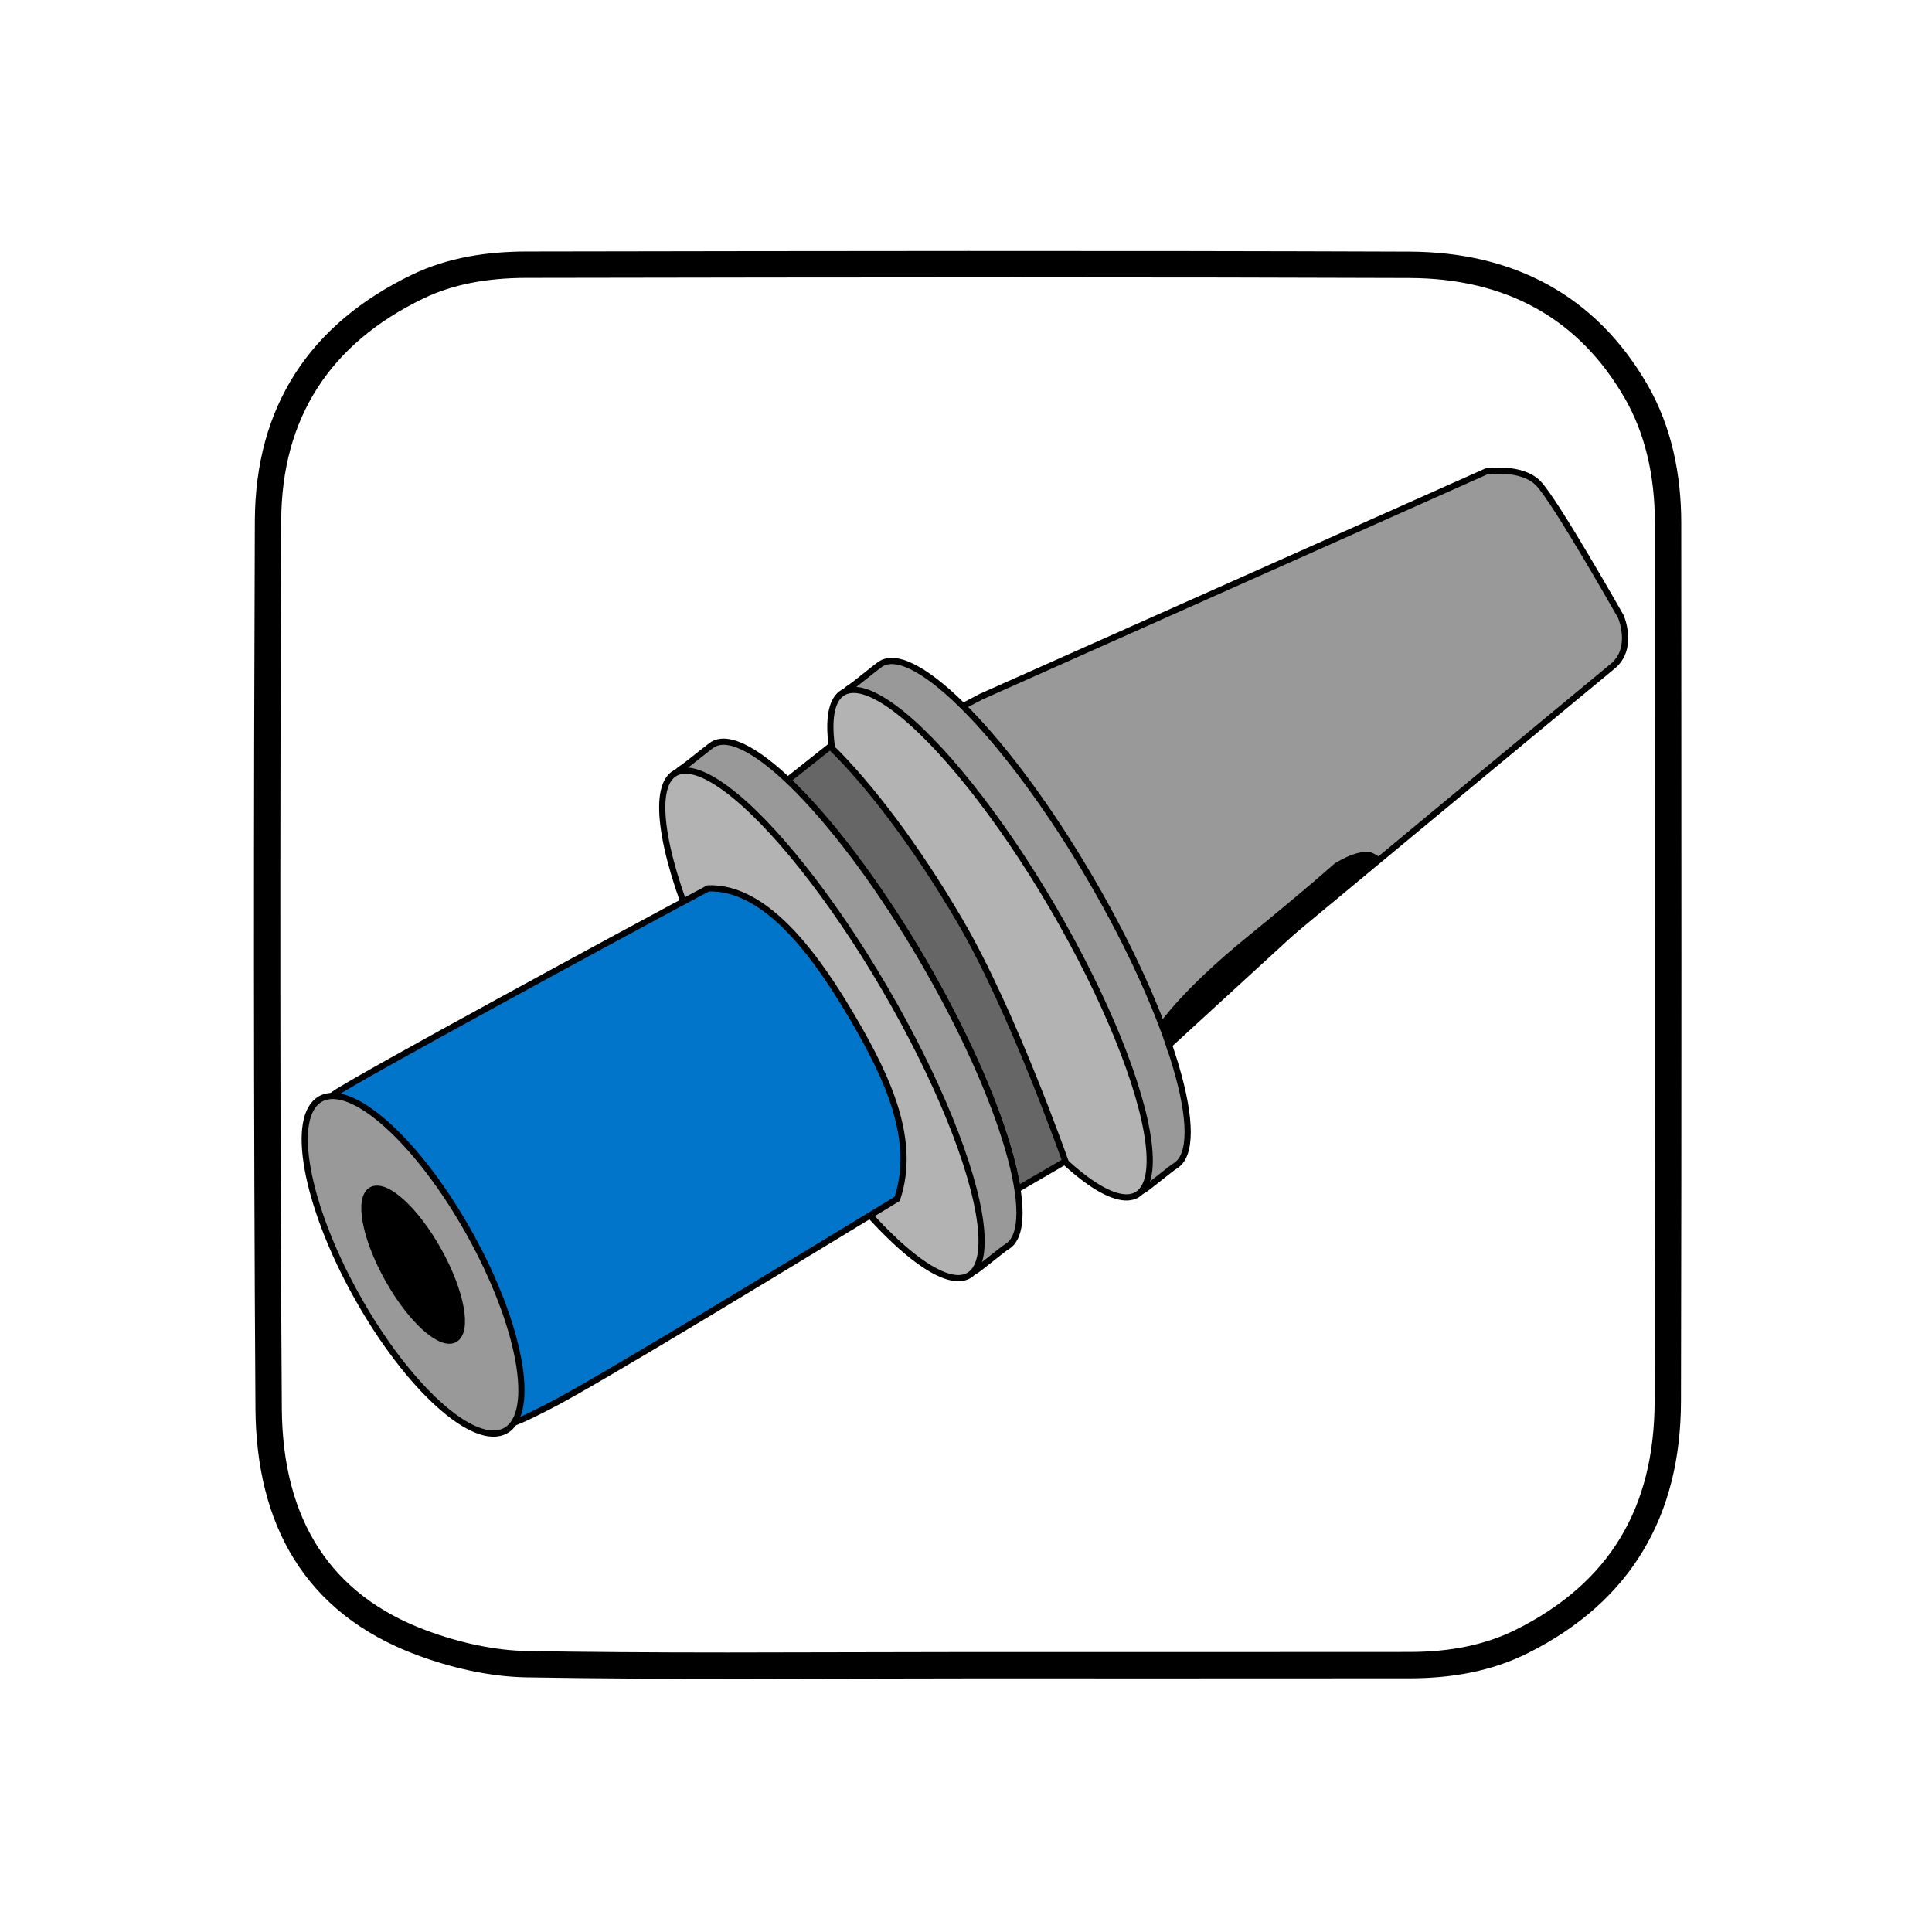 <?xml version="1.0" encoding="utf-8"?>
<!-- Generator: Adobe Illustrator 16.0.0, SVG Export Plug-In . SVG Version: 6.00 Build 0)  -->
<!DOCTYPE svg PUBLIC "-//W3C//DTD SVG 1.1//EN" "http://www.w3.org/Graphics/SVG/1.1/DTD/svg11.dtd">
<svg version="1.1" xmlns="http://www.w3.org/2000/svg" xmlns:xlink="http://www.w3.org/1999/xlink" x="0px" y="0px"
	 width="311.644px" height="311.644px" viewBox="0 0 311.644 311.644" enable-background="new 0 0 311.644 311.644"
	 xml:space="preserve">
<g id="Layer_4">
	<path fill-rule="evenodd" clip-rule="evenodd" d="M271.194,84.376c-0.002-7.842-1.56-15.542-5.415-22.245
		c-8.412-14.621-21.793-21.478-38.392-21.54c-47.485-0.178-94.973-0.099-142.458-0.02c-6.338,0.01-12.652,0.944-18.436,3.725
		c-16.604,7.984-25.311,21.371-25.385,39.712c-0.193,47.735-0.213,95.472,0.1,143.205c0.122,18.492,7.782,32.934,25.979,39.732
		c5.603,2.092,11.793,3.521,17.742,3.623c23.611,0.406,47.233,0.168,70.851,0.166c23.868-0.002,47.736,0.012,71.604-0.012
		c6.658-0.006,13.143-1.084,19.136-4.094c16.649-8.355,24.586-22.191,24.631-40.547C271.265,178.848,271.208,131.612,271.194,84.376
		z M266.899,226.073c-0.042,17.229-7.332,29.252-22.286,36.758c-4.868,2.443-10.505,3.635-17.232,3.641
		c-11.145,0.012-22.293,0.014-33.438,0.014l-38.163-0.002c-6.322,0-12.644,0.018-18.966,0.035
		c-6.459,0.018-12.918,0.037-19.376,0.037c-12.751,0-23.058-0.076-32.436-0.236c-5.034-0.086-10.68-1.248-16.328-3.357
		c-15.286-5.709-23.096-17.746-23.215-35.775c-0.283-43.09-0.316-89.917-0.1-143.16c0.067-16.521,7.797-28.599,22.976-35.897
		c4.602-2.213,10.032-3.294,16.6-3.305l0.269,0c26.242-0.043,52.491-0.087,78.733-0.087c23.387,0,44.136,0.035,63.434,0.107
		c15.663,0.058,27.346,6.588,34.722,19.408c3.215,5.589,4.847,12.361,4.849,20.125l0.012,28.855
		C266.971,150.217,266.99,188.461,266.899,226.073z"/>
</g>
<g id="GUIDES">
</g>
<g id="Layer_7">
</g>
<g id="Layer_6" display="none">
	<path display="inline" fill="#4D4D4D" stroke="#000000" stroke-miterlimit="10" d="M81.539,183.11l-1.338,1.341
		c0,0-0.156-0.034-0.474-0.158c3.496,5.815,8.823,14.056,15.058,21.617c6.303,7.646,14.636,16.413,20.709,22.607l1.899-1.141
		c0,0,0.688,0.327,1.829,0.561c-0.239-0.253-13.296-14.012-22.027-23.748C91.215,197.521,84.95,188.331,81.539,183.11z"/>
	<path display="inline" fill="#999999" stroke="#000000" stroke-miterlimit="10" d="M194.074,165.162
		c0,0,56.015-61.295,59.001-64.509c2.983-3.214,0.229-7.805,0.229-7.805s-12.625-16.529-15.612-18.825
		c-2.983-2.296-8.265-0.689-8.265-0.689l-73.003,45.455l-4.775,3.41l38.027,46.609L194.074,165.162z"/>
	<path display="inline" fill="#0075C9" stroke="#000000" stroke-width="1" stroke-miterlimit="10" d="M83.416,174.35
		c-3.427,2.918-1.609,8.492-1.609,8.492l-0.267,0.268c3.411,5.221,9.676,14.411,15.657,21.08
		c8.73,9.736,21.788,23.495,22.027,23.748c1.879,0.387,4.987,0.521,8.273-1.479c5.174-3.148,36.989-29.416,38.277-30.479
		l-45.633-53.334C117.395,145.019,89.31,169.328,83.416,174.35z"/>
	<polygon display="inline" fill="#4D4D4D" stroke="#000000" stroke-miterlimit="10" points="134.381,128.203 129.107,132.576 
		128.746,132.876 176.637,188.571 183.426,182.536 	"/>
	<path display="inline" fill="#808080" stroke="#000000" stroke-miterlimit="10" d="M145.461,113.831
		c-2.066-2.755-4.919-0.389-4.919-0.389s-4.812,3.597-8.205,6.128c-2.023,1.51-0.082,5.782-0.082,5.782s52.813,61.005,54.481,62.67
		c1.665,1.666,12.025-7.468,10.874-9.167C196.456,177.157,147.077,115.983,145.461,113.831z"/>
	<path display="inline" fill="#808080" stroke="#000000" stroke-miterlimit="10" d="M123.043,128.652
		c-1.815,0.909-9.58,6.298-7.987,8.204l1.097,1.127c2.667,2.675,49.621,57.995,49.621,57.995c0.026-0.023,0.062-0.051,0.062-0.051
		s1.378,1.836,2.755,3.214c1.377,1.377,3.903,0.688,3.903,0.688s4.59-3.214,6.199-4.591c1.605-1.377,0.228-3.673,0.228-3.673
		l-2.294-2.985l0.011-0.009L126.2,130.059C125.093,129.045,123.867,128.241,123.043,128.652z"/>
	<path display="inline" stroke="#000000" stroke-width="1" stroke-miterlimit="10" d="M79.727,184.293
		c-0.567-0.22-1.666-0.734-3.431-1.911c-2.754-1.837-21.808,17.22-21.808,17.22s2.525,20.891,18.596,35.584
		c1.801,1.646,20.431,18.135,25.941,15.609c5.509-2.526,17.221-14.007,18.598-15.843c1.377-1.836-1.377-4.593-1.377-4.593
		l-1.147-1.605l0.395-0.237c-6.073-6.194-14.406-14.96-20.709-22.607C88.55,198.349,83.223,190.108,79.727,184.293z"/>
	<path display="inline" fill="#999999" stroke="#000000" stroke-miterlimit="10" d="M155.908,156.323"/>
</g>
<g id="Layer_5">
	<g id="Layer_7_1_">
		<path fill="#999999" stroke="#000000" stroke-width="1" stroke-miterlimit="10" d="M190.359,165.34
			c0,0,66.24-54.987,69.765-57.864c3.522-2.876,1.345-7.983,1.345-7.983s-10.618-18.77-13.357-21.553s-8.388-1.882-8.388-1.882
			l-81.437,36.305l-5.389,2.822l32.428,53.272L190.359,165.34z"/>
		<path fill="#999999" stroke="#000000" stroke-width="1" stroke-miterlimit="10" d="M152.42,150.837"/>
	</g>
	<g>
		<path fill="#999999" stroke="#000000" stroke-width="1" stroke-miterlimit="10" d="M175.878,141.7
			c-13.085-22.379-28.187-37.893-33.729-34.652c-0.61,0.357-4.401,3.498-5.042,3.873c-5.541,3.24,0.573,24.008,13.659,46.386
			c13.087,22.379,28.187,37.894,33.73,34.651c0.61-0.356,4.401-3.498,5.042-3.872C195.079,184.846,188.964,164.077,175.878,141.7z"
			/>
		
			<ellipse transform="matrix(0.863 -0.505 0.505 0.863 -55.033 101.435)" fill="#B3B3B3" stroke="#000000" stroke-width="1" stroke-miterlimit="10" cx="159.704" cy="152.294" rx="11.681" ry="46.938"/>
	</g>
	<g>
		<path fill="#666666" stroke="#000000" stroke-width="1" stroke-miterlimit="10" d="M133.911,120.405
			c6.382,6.223,13.957,16.225,20.957,28.196c8.467,14.478,16.984,38.714,16.984,38.714l-7.733,4.5
			c-1.361-8.82-6.904-22.616-15.371-37.094c-6.999-11.972-15.354-22.623-21.736-28.845L133.911,120.405z"/>
	</g>
	<g>
		<g>
			<path fill="#999999" stroke="#000000" stroke-width="1" stroke-miterlimit="10" d="M148.748,154.721
				c-13.085-22.379-28.187-37.893-33.729-34.652c-0.61,0.357-4.4,3.498-5.042,3.873c-5.541,3.24,0.573,24.009,13.66,46.387
				c13.086,22.378,28.186,37.893,33.73,34.65c0.61-0.356,4.4-3.498,5.041-3.872C167.949,197.867,161.834,177.098,148.748,154.721z"
				/>
			
				<ellipse transform="matrix(0.863 -0.505 0.505 0.863 -65.315 89.52)" fill="#B3B3B3" stroke="#000000" stroke-width="1" stroke-miterlimit="10" cx="132.574" cy="165.315" rx="11.681" ry="46.938"/>
		</g>
		<path fill="#0075C9" stroke="#000000" stroke-width="1" stroke-miterlimit="10" d="M114.208,143.307
			c-12.618,6.718-56.772,30.656-60.264,33.15c-4.015,2.868-8.03,16.062,7.457,36.712c15.488,20.651,17.783,18.357,26.961,13.767
			c7.475-3.736,42.408-25.091,56.362-33.55c3.13-9.391-1.425-19.347-7.043-28.952C132.369,155.348,123.988,142.916,114.208,143.307z
			"/>
	</g>
	
		<ellipse transform="matrix(0.873 -0.487 0.487 0.873 -90.957 58.307)" fill="#999999" stroke="#000000" stroke-width="1" stroke-miterlimit="10" cx="66.663" cy="204.091" rx="10.41" ry="30.647"/>
	
		<ellipse transform="matrix(0.873 -0.487 0.487 0.873 -90.945 58.294)" stroke="#000000" stroke-width="1" stroke-miterlimit="10" cx="66.663" cy="204.09" rx="4.684" ry="13.792"/>
	<path d="M187.167,164.928c0,0,3.602-5.308,13.841-13.652c10.239-8.343,14.221-11.946,14.221-11.946c0-0.001,3.309-2.205,5.689-1.89
		c0.582,0.078,1.517,0.752,1.517,0.752l-34.13,31.287L187.167,164.928z"/>
</g>
</svg>
